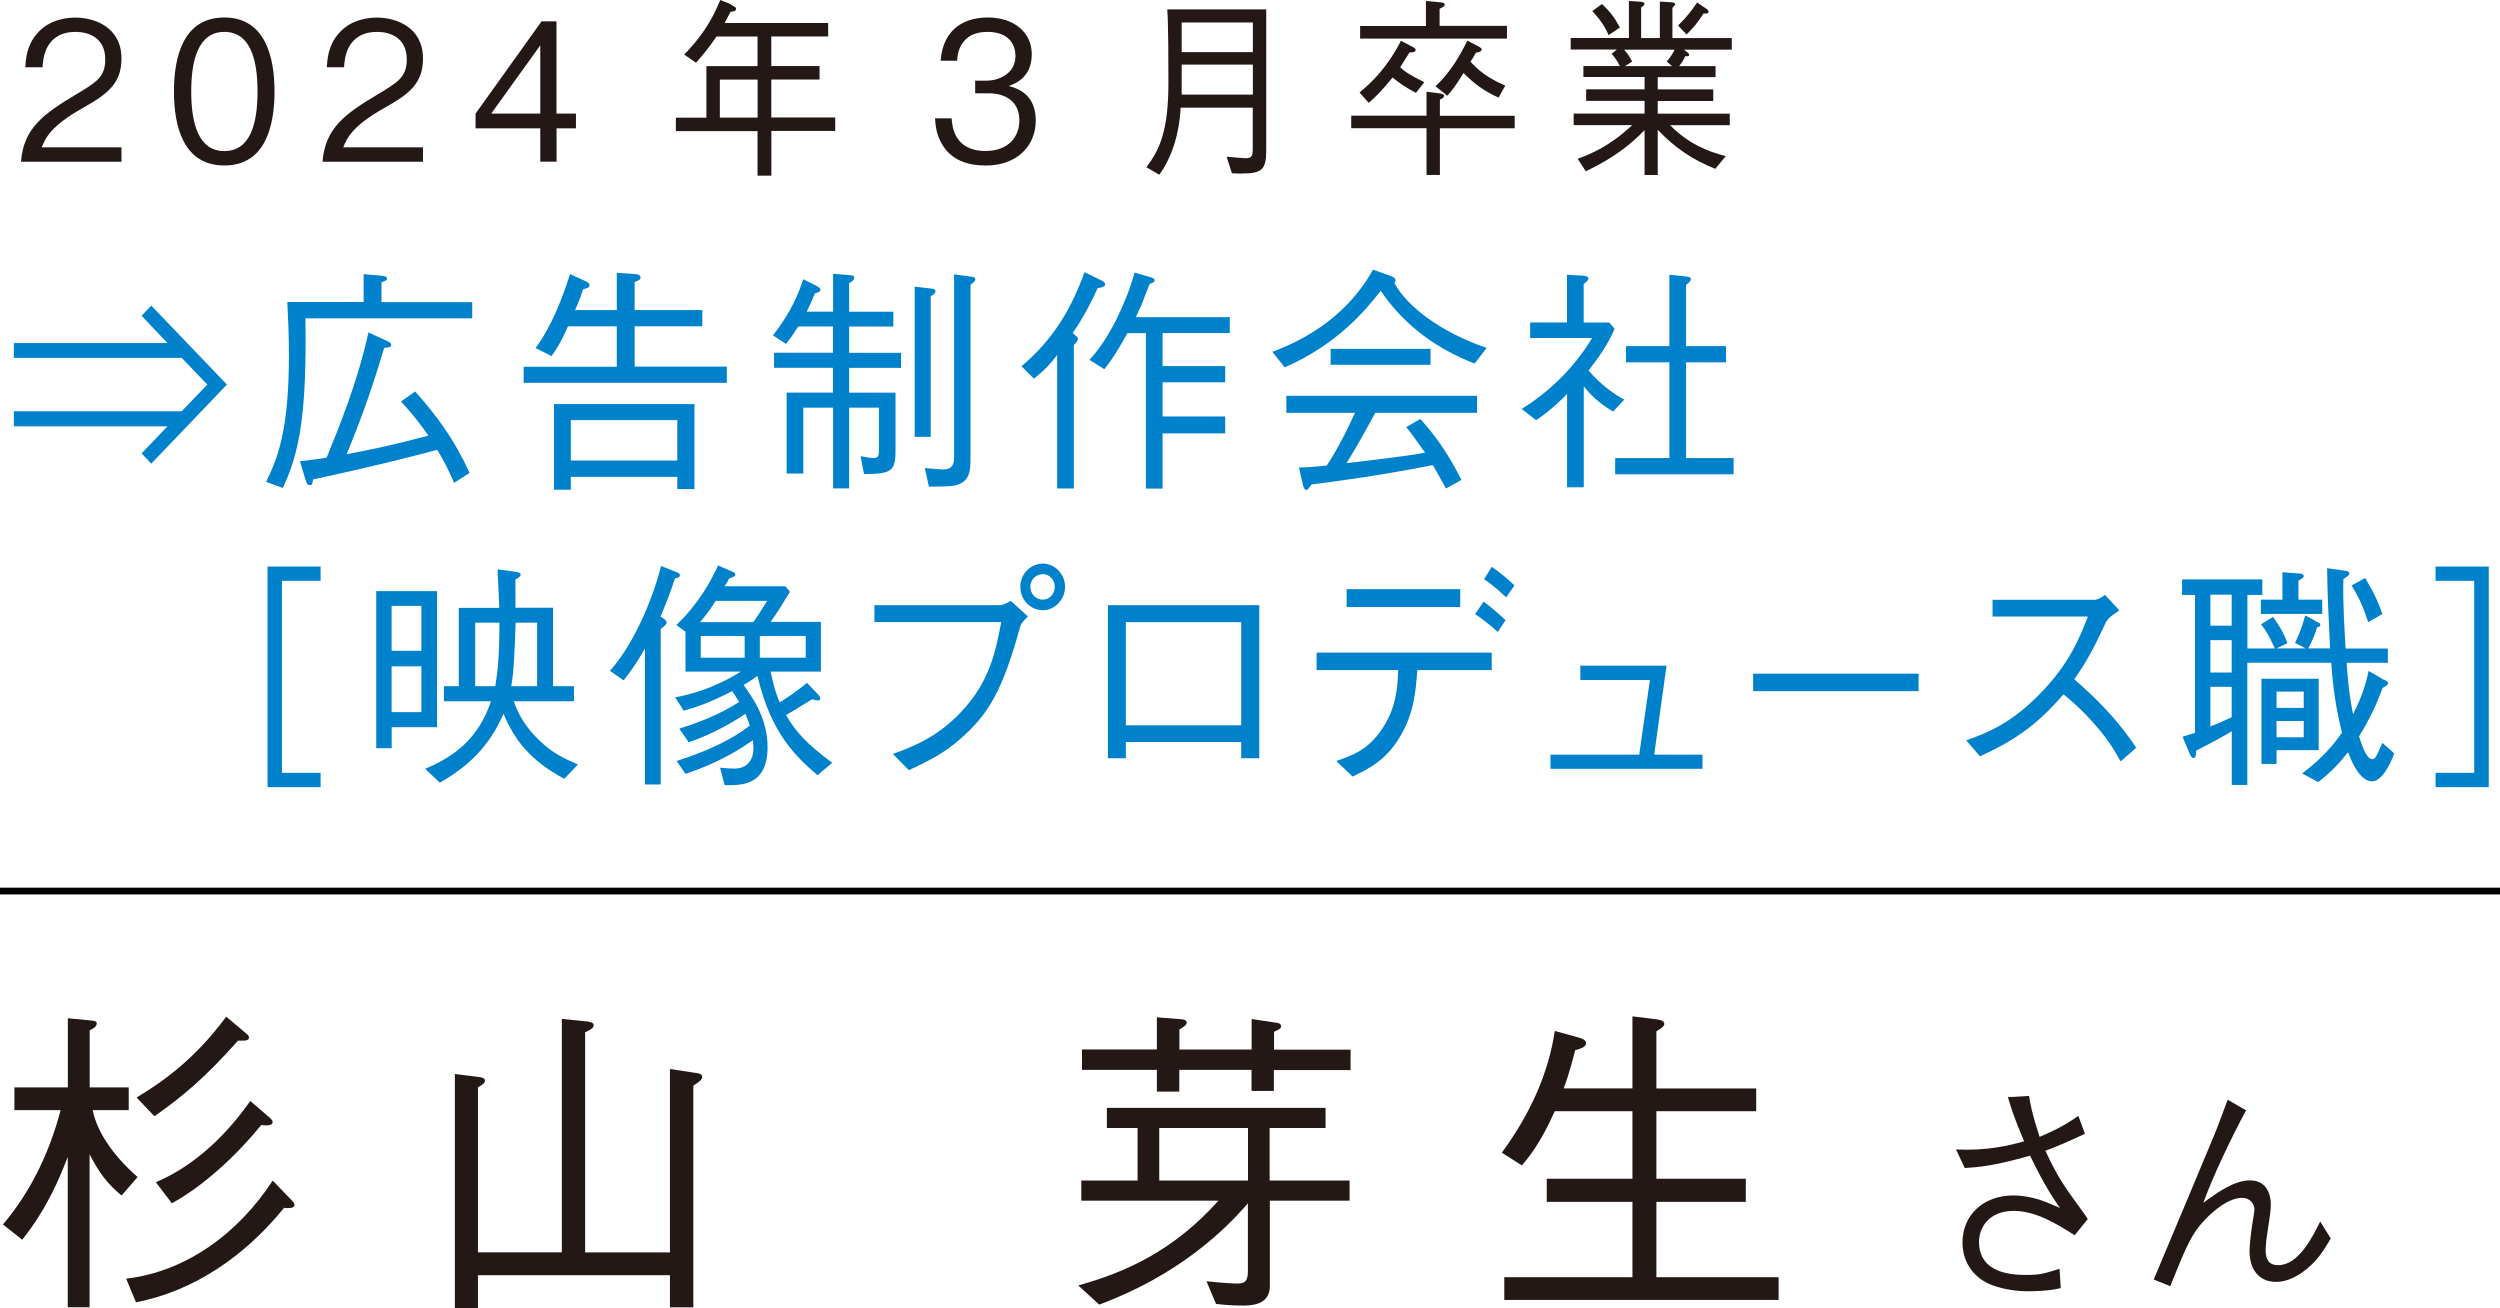 <?xml version="1.0" encoding="UTF-8"?>
<svg id="_レイヤー_2" data-name="レイヤー 2" xmlns="http://www.w3.org/2000/svg" width="262" height="137.095" viewBox="0 0 26.2 13.709">
  <g id="_レイヤー_1-2" data-name="レイヤー 1">
    <g>
      <path d="M.971,11.634c.045.221.203.466.471.701l-.168.194c-.147-.123-.229-.228-.335-.432v1.603h-.229v-1.576c-.083.214-.209.531-.477.868l-.202-.16c.289-.34.489-.755.604-1.198H.151v-.238h.56v-.725l.248.024c.026.003.055.007.055.03,0,.038-.052.062-.074.072v.599h.409v.238h-.377ZM1.323,13.4c.621-.072,1.172-.47,1.535-1.028l.203.211c.022.024.025.034.025.044,0,.041-.073.034-.109.031-.405.5-.939.871-1.552.99l-.103-.248ZM1.432,11.501c.273-.163.614-.405.939-.847l.213.18c.01.007.025.021.025.038,0,.038-.045.034-.115.034-.338.381-.583.588-.876.792l-.187-.197ZM1.634,12.389c.332-.14.68-.412.989-.851l.209.18c.01.01.025.024.025.041,0,.047-.093.034-.119.031-.248.306-.599.636-.937.82l-.168-.221Z" fill="#231815"/>
      <path d="M5.009,13.362v.347h-.242v-2.454l.248.031c.025.003.067.01.067.038s-.022.041-.073.071v1.729h.879v-2.446l.267.027c.032.003.067.014.067.038,0,.031-.032.048-.09.075v2.307h.889v-1.922l.271.041c.025.003.067.01.067.041s-.035.055-.093.092v2.324h-.245v-.337h-2.012Z" fill="#231815"/>
      <path d="M13.308,12.583v.895c0,.204-.202.204-.296.204-.022,0-.129,0-.268-.017l-.1-.238c.148.017.273.024.319.024.064,0,.115-.007.115-.123v-.718c-.241.282-.73.755-1.558,1.062l-.22-.201c.48-.133.992-.354,1.469-.888h-1.437v-.211h.59v-.551h-.322v-.211h2.292v.211h-.586v.551h.838v.211h-.838ZM13.35,11.212v.221h-.234v-.221h-.757v.228h-.235v-.228h-.785v-.214h.785v-.337l.261.021c.052.003.052.034.052.034,0,.027-.045.055-.077.072v.211h.757v-.32l.271.041c.028.003.038.024.038.034,0,.024-.025.038-.074.058v.188h.802v.214h-.802ZM13.079,11.821h-.93v.551h.93v-.551Z" fill="#231815"/>
      <path d="M17.108,11.406v-.755l.251.031c.02.003.083.01.083.047,0,.027-.028.044-.083.079v.599h1.046v.238h-1.046v.708h.937v.242h-.937v.79h1.281v.238h-2.875v-.238h1.343v-.79h-.898v-.242h.898v-.708h-.814c-.155.347-.28.493-.345.568l-.21-.133c.312-.425.493-.854.555-1.276l.257.071c.022.007.071.021.071.058,0,.041-.062.058-.113.072-.07.262-.09.316-.122.401h.722Z" fill="#231815"/>
      <path d="M21.264,11.483c.015.09.031.188.111.431.225-.095.319-.16.406-.22l.069.188c-.194.09-.263.12-.414.178.123.265.193.365.338.565.076.105.085.115.106.15l-.137.17c-.183-.115-.404-.255-.639-.255-.272,0-.364.188-.364.323,0,.338.356.348.499.348.14,0,.191-.015.345-.065l.013.203c-.136.033-.296.033-.346.033-.106,0-.241-.015-.376-.065-.161-.06-.308-.21-.308-.448,0-.278.211-.491.534-.491.135,0,.27.04.351.073.092.04.095.04.137.058-.059-.083-.158-.225-.314-.548-.364.105-.534.12-.684.13l-.092-.195c.326.015.553-.04.714-.085-.106-.248-.145-.375-.17-.463l.22-.013Z" fill="#231815"/>
      <path d="M23.54,11.634c-.158.292-.35.696-.449.971.151-.112.326-.235.489-.235.211,0,.218.212.218.248,0,.07-.005.1-.04.328-.012.078-.014.135-.014.16,0,.138.08.153.13.153.215,0,.361-.295.442-.458l.11.178c-.07.12-.146.25-.305.36-.1.067-.187.095-.268.095-.165,0-.278-.113-.278-.325,0-.04.009-.148.028-.275.005-.025.023-.135.023-.158,0-.062-.048-.123-.128-.123-.175,0-.366.205-.391.23-.139.148-.187.26-.363.696l-.173-.07c.099-.237.541-1.286.629-1.501.043-.103.073-.188.146-.383l.191.11Z" fill="#231815"/>
    </g>
    <g>
      <path d="M.22,1.694c.028-.351.232-.498.581-.707.208-.125.302-.179.302-.365,0-.231-.18-.288-.309-.288-.328,0-.344.292-.348.371h-.181c.006-.085.013-.228.124-.354.131-.155.331-.167.4-.167.198,0,.484.097.484.429,0,.26-.144.371-.398.514-.352.197-.399.324-.438.417h.836v.151H.22Z" fill="#231815"/>
      <path d="M2.351,1.734c-.427,0-.528-.405-.528-.776s.102-.775.528-.775.526.409.526.775c0,.369-.099.776-.526.776ZM2.351.334c-.272,0-.347.294-.347.624,0,.345.08.625.347.625.27,0,.348-.282.348-.625,0-.34-.078-.624-.348-.624Z" fill="#231815"/>
      <path d="M3.38,1.694c.028-.351.232-.498.581-.707.208-.125.302-.179.302-.365,0-.231-.18-.288-.309-.288-.328,0-.344.292-.348.371h-.181c.006-.085.013-.228.124-.354.131-.155.331-.167.4-.167.198,0,.484.097.484.429,0,.26-.144.371-.398.514-.352.197-.399.324-.438.417h.836v.151h-1.055Z" fill="#231815"/>
      <path d="M5.833,1.345v.349h-.171v-.349h-.678v-.155l.692-.967h.156v.967h.204v.155h-.204ZM5.662.475l-.514.715h.514V.475Z" fill="#231815"/>
      <path d="M8.084,1.374v.467h-.145v-.467h-.856v-.141h.32v-.54h.536v-.31h-.431c-.08.119-.14.191-.214.274l-.124-.085c.152-.157.276-.32.378-.572.038.018.103.034.133.062.023.01.033.016.033.03,0,.024-.029.028-.058.032-.014.024-.028.054-.062.117h1.085v.141h-.596v.31h.506v.141h-.506v.398h.67v.141h-.67ZM7.94.834h-.396v.398h.396v-.398Z" fill="#231815"/>
      <path d="M10.325,1.734c-.16,0-.334-.042-.438-.2-.076-.113-.082-.217-.088-.294h.174c.006.077.022.342.356.342.234,0,.354-.143.354-.322,0-.213-.168-.282-.317-.282h-.146v-.133h.124c.106,0,.298-.062.298-.258,0-.113-.062-.253-.294-.253-.092,0-.188.024-.248.101-.058.072-.065.145-.07.201h-.172c.026-.356.278-.453.492-.453.278,0,.463.157.463.385,0,.25-.183.312-.242.333.078.022.284.076.284.362,0,.262-.192.472-.528.472Z" fill="#231815"/>
      <path d="M13.014,1.819c-.044,0-.074-.002-.104-.004l-.055-.173c.122.012.194.016.2.016.074,0,.074-.034.074-.125v-.405h-.756c-.015.3-.104.536-.223.703l-.136-.079c.138-.182.231-.377.231-.886,0-.182,0-.612-.012-.768h1.037v1.48c0,.203-.049.24-.259.24ZM13.13.235h-.746v.311h.746V.235ZM13.13.677h-.746v.314h.746v-.314Z" fill="#231815"/>
      <path d="M15.09,1.343v.49h-.14v-.49h-.789v-.131h.789v-.251l.142.018c.028.004.042.012.042.024,0,.022-.027.034-.044.041v.169h.784v.131h-.784ZM14.84.973c-.1-.052-.156-.088-.246-.161-.11.135-.166.193-.25.266l-.096-.109c.126-.104.29-.26.434-.542l.118.062c.028.014.036.024.036.034,0,.026-.036.026-.064.026-.021.032-.029.044-.098.155.044.042.082.072.252.157l-.086.111ZM14.254.405v-.133h.69V.01l.151.014c.044.004.046.016.046.022,0,.02-.018.028-.054.046v.179h.706v.133h-1.54ZM15.706,1.023c-.158-.07-.262-.151-.368-.258-.078.127-.12.182-.17.238l-.124-.099c.143-.133.248-.302.334-.479l.116.061c.028.014.034.024.034.032,0,.024-.04.03-.061.034-.025.046-.029.055-.056.093.112.135.274.213.364.252l-.07.126Z" fill="#231815"/>
      <path d="M17.647.52l.034.026c.008.006.021.016.021.028,0,.02-.023.016-.04.014-.023.051-.042.075-.065.105h.382v.115h-.606v.129h.582v.121h-.582v.133h.755v.121h-.625c.188.193.395.276.583.324l-.11.133c-.242-.097-.42-.218-.603-.409v.474h-.138v-.47c-.135.139-.311.286-.616.431l-.085-.131c.148-.054.345-.139.571-.353h-.613v-.121h.743v-.133h-.612v-.121h.612v-.129h-.641v-.115h.382c-.029-.057-.048-.084-.086-.129l.055-.044h-.484v-.121h.61V.01l.126.008c.023.002.038.012.038.022,0,.01-.015.024-.036.039v.32h.196V.016l.126.008c.027.002.036.012.036.018,0,.01-.015.024-.03.039v.318h.622v.121h-.502ZM16.858.367c-.037-.081-.069-.139-.17-.252l.101-.073c.084.079.13.139.188.246l-.118.079ZM17.02.52c.04.044.059.073.085.125l-.076.048h.494l-.055-.048c.047-.059.062-.084.082-.125h-.53ZM17.853.141c-.054.086-.103.147-.178.221l-.089-.095c.097-.094.148-.165.2-.241l.089.06c.014.01.031.02.031.037,0,.022-.034.02-.054.018Z" fill="#231815"/>
    </g>
    <g>
      <path d="M1.585,4.859l-.101-.108.271-.283H.145v-.158h1.759l.269-.28-.269-.28H.145v-.155h1.61l-.271-.286.101-.107.793.828-.793.829Z" fill="#0081cc"/>
      <path d="M3.201,3.335c.015,1.001-.061,1.404-.237,1.779l-.175-.065c.12-.245.239-.535.239-1.326,0-.238-.01-.4-.017-.558h.8v-.292l.196.017c.018.002.049.008.049.03,0,.018-.02.025-.058.038v.208h.951v.17h-1.749ZM4.76,5.062c-.058-.135-.11-.238-.178-.348-.244.065-.658.172-1.301.31-.007.047-.01.06-.033.06-.026,0-.033-.018-.043-.047l-.062-.203c.081-.01.194-.023.28-.038.142-.348.326-.801.438-1.312l.198.09c.02.01.041.02.041.04,0,.025-.026.027-.074.032-.16.536-.273.818-.393,1.114.29-.055.498-.1.857-.195-.074-.105-.144-.2-.287-.358l.148-.105c.234.263.414.51.57.854l-.163.105Z" fill="#0081cc"/>
      <path d="M5.488,4.013v-.17h.976v-.423h-.511c-.072.163-.122.24-.173.312l-.167-.085c.167-.228.28-.518.361-.775l.163.075c.017.008.041.018.041.042,0,.022-.015.028-.067.043-.036.11-.064.172-.084.217h.437v-.39l.191.013c.015,0,.058.005.058.037,0,.02-.024.033-.062.045v.295h.709v.17h-.709v.423h.966v.17h-2.128ZM7.098,5.124v-.127h-1.116v.135h-.176v-.898h1.472v.891h-.18ZM7.098,4.403h-1.116v.423h1.116v-.423Z" fill="#0081cc"/>
      <path d="M8.731,3.267v-.398l.18.015c.021.002.041.005.041.025,0,.028-.023.04-.053.058v.3h.463v.155h-.463v.275h.544v.158h-.544v.26h.486v.61c0,.213-.046.243-.33.243l-.036-.188c.031.005.096.02.137.02.055,0,.055-.033.055-.09v-.438h-.312v.846h-.168v-.846h-.312v.69h-.175v-.848h.486v-.26h-.618v-.158h.618v-.275h-.364c-.05.078-.081.123-.129.183l-.137-.09c.199-.25.275-.458.318-.588l.14.07c.033.02.04.027.04.04,0,.022-.028.03-.057.038-.029.072-.053.123-.087.192h.275ZM9.586,3.004l.173.02c.021.002.045.008.045.027,0,.023-.023.038-.05.053v1.474h-.168v-1.574ZM9.998,2.875l.183.025c.025.002.04.01.04.025,0,.018-.012.033-.05.058v1.824c0,.113-.01.198-.079.245-.069.045-.108.045-.357.048l-.043-.195c.031.002.168.015.187.015.097,0,.12-.048.12-.125v-1.919Z" fill="#0081cc"/>
      <path d="M11.503,3.02c-.098.215-.177.348-.261.47.05.042.055.045.055.063,0,.012-.005.022-.043.062v1.504h-.175v-1.399c-.069.09-.129.158-.244.248l-.13-.13c.328-.275.521-.598.661-.986l.173.085c.017.007.043.022.043.042,0,.027-.038.035-.079.04ZM12.184,3.49v.346h.656v.17h-.656v.358h.656v.178h-.656v.578h-.175v-1.629h-.194c-.127.233-.194.318-.242.378l-.155-.098c.055-.062.16-.18.285-.43.076-.155.142-.318.187-.485l.161.047c.028.007.05.018.05.035,0,.02-.033.03-.053.038-.015.035-.074.19-.086.22-.024.055-.041.09-.058.127h.984v.167h-.704Z" fill="#0081cc"/>
      <path d="M15.454,3.81c-.218-.085-.427-.2-.608-.35-.144-.118-.271-.258-.376-.413-.158.205-.455.561-1.006.803l-.13-.163c.501-.185.849-.49,1.055-.861l.182.065c.028.01.053.021.053.045,0,.012-.005.02-.01.032.137.248.481.511.966.678l-.125.163ZM14.413,4.326c-.15.278-.244.436-.302.528.219-.027.463-.055.671-.085.065-.01.11-.018.153-.025-.112-.16-.141-.198-.198-.268l.148-.085c.129.143.269.318.431.638l-.162.09c-.104-.188-.11-.198-.137-.245-.307.06-.659.125-1.274.203-.015.025-.036.057-.051.057-.021,0-.031-.03-.036-.047l-.043-.188c.077,0,.125-.005.292-.02.149-.228.259-.473.295-.553h-.719v-.178h1.998v.178h-1.066ZM13.945,3.823v-.167h1.047v.167h-1.047Z" fill="#0081cc"/>
      <path d="M16.421,4.13c-.156.158-.254.228-.323.273l-.151-.118c.424-.26.656-.603.738-.743h-.649v-.163h.386v-.5l.168.01c.017.002.057.005.057.03,0,.015-.004.02-.05.058v.403h.269l.055.065c-.067.16-.168.303-.273.438.145.167.28.253.374.305l-.117.125c-.151-.09-.234-.175-.307-.263v1.056h-.175v-.976ZM17.495,2.879l.175.018c.02.002.05.007.05.027s-.014.033-.05.062v.641h.419v.17h-.419v1.003h.498v.17h-1.241v-.17h.568v-1.003h-.455v-.17h.455v-.748Z" fill="#0081cc"/>
      <path d="M3.36,8.099v.15h-.556v-2.312h.556v.15h-.405v2.012h.405Z" fill="#0081cc"/>
      <path d="M4.105,7.621v.22h-.162v-1.646h.637v1.426h-.475ZM4.416,6.82v-.471h-.312v.471h.312ZM4.416,7.463v-.48h-.312v.48h.312ZM5.796,6.37v.821h.219v.158h-.631c.056.163.146.293.271.413.134.13.259.188.402.25l-.144.15c-.359-.195-.522-.408-.636-.683-.074.165-.22.473-.668.723l-.153-.145c.34-.143.563-.34.69-.708h-.494v-.158h.156v-.821h.424c0-.065-.017-.348-.017-.403l.187.025c.01,0,.055.007.055.03,0,.01-.012.03-.055.05v.297h.393ZM4.98,6.525v.666h.211c.028-.178.043-.338.043-.666h-.254ZM5.404,6.525c-.012.338-.02.528-.046.666h.271v-.666h-.226Z" fill="#0081cc"/>
      <path d="M7.08,5.992c.031.012.045.017.045.035,0,.025-.03.03-.052.035-.053.165-.084.24-.151.4.015.007.064.038.064.062,0,.01,0,.02-.062.068v1.629h-.165v-1.426c-.053.095-.127.215-.223.335l-.144-.1c.228-.252.436-.703.536-1.099l.151.061ZM8.568,8.124c-.237-.203-.491-.448-.63-1.041-.033.025-.067.05-.146.095.094.13.252.35.252.65,0,.406-.273.403-.45.4l-.048-.183c.084.007.107.01.146.01.132,0,.204-.083.204-.213,0-.035-.005-.07-.007-.085-.092.065-.31.22-.705.353l-.093-.135c.129-.043.488-.155.767-.371-.015-.042-.021-.065-.046-.123-.086.058-.309.2-.594.298l-.099-.143c.218-.068.434-.155.628-.28-.041-.065-.064-.1-.074-.113-.235.12-.369.167-.508.205l-.089-.14c.142-.027.397-.087.688-.27h-.58v-.418l-.096-.07c.226-.213.364-.461.437-.624l.158.068c.009.002.023.012.023.027,0,.018-.019.027-.064.04-.012.027-.033.058-.048.083h.637l.048.058c-.088.145-.127.208-.203.315h.527v.521h-.527c.031.14.048.215.096.323.038-.025.173-.11.285-.205l.12.125c.009.01.019.025.019.04,0,.02-.017.02-.021.02-.017,0-.038-.005-.064-.013-.168.103-.187.115-.273.166.099.172.214.3.484.5l-.151.127ZM7.895,6.52c.069-.098.115-.178.144-.223h-.539c-.064.105-.134.188-.163.223h.559ZM7.804,6.665h-.46v.228h.46v-.228ZM8.444,6.665h-.481v.228h.481v-.228Z" fill="#0081cc"/>
      <path d="M9.164,6.52v-.178h1.322c.019,0,.058-.018.107-.045l.18.163c-.06.062-.067.067-.081.105-.185.676-.336.928-.64,1.189-.146.125-.259.192-.527.317l-.168-.17c.199-.073.453-.165.707-.431.31-.323.371-.648.429-.951h-1.329ZM10.693,6.149c0-.138.112-.243.237-.243.124,0,.232.11.232.243,0,.13-.105.246-.232.246-.132,0-.237-.11-.237-.246ZM11.054,6.149c0-.077-.058-.132-.127-.132-.064,0-.129.052-.129.132,0,.073.055.135.132.135.069,0,.124-.06.124-.135Z" fill="#0081cc"/>
      <path d="M11.799,7.776v.17h-.188v-1.604h1.586v1.604h-.189v-.17h-1.209ZM13.008,6.52h-1.209v1.081h1.209v-1.081Z" fill="#0081cc"/>
      <path d="M14.853,7.021c-.015.223-.034.458-.185.706-.148.248-.336.335-.493.411l-.171-.163c.158-.055.336-.112.486-.345.146-.223.156-.43.163-.608h-.855v-.183h1.835v.183h-.78ZM15.303,6.362h-1.19v-.188h1.19v.188ZM15.696,6.623c-.062-.06-.172-.145-.237-.188l.089-.13c.084.062.175.14.23.195l-.082.123ZM15.785,6.26c-.041-.04-.144-.133-.232-.19l.081-.13c.092.062.194.152.237.195l-.086.125Z" fill="#0081cc"/>
      <path d="M17.842,7.909v.148h-1.593v-.148h.93l.112-.783h-.729v-.15h.903l-.129.933h.505Z" fill="#0081cc"/>
      <path d="M18.373,7.243v-.183h1.734v.183h-1.734Z" fill="#0081cc"/>
      <path d="M22.213,6.395c-.105.072-.11.078-.139.118-.142.303-.206.42-.336.605.223.195.45.415.649.718l-.163.143c-.067-.12-.134-.238-.307-.428-.134-.147-.228-.223-.292-.275-.3.35-.549.5-.875.65l-.144-.167c.206-.075.453-.163.77-.485.316-.323.419-.593.505-.813h-.999v-.175h1.066c.041,0,.086-.033.112-.052l.151.163Z" fill="#0081cc"/>
      <path d="M24.984,7.121c.038.022.043.025.043.038,0,.02-.031.038-.057.05-.058.158-.13.318-.247.508.031.097.076.238.139.238.024,0,.033,0,.105-.17l.125.11c-.053.146-.14.293-.232.293-.137,0-.226-.235-.252-.305-.084.107-.182.212-.313.313l-.168-.09c.122-.095.269-.215.417-.428-.062-.25-.096-.473-.112-.733h-.88v1.281h-.163v-.563c-.064.04-.18.105-.373.203.002.067-.017.078-.029.078-.019,0-.033-.03-.04-.048l-.074-.175c.079-.025.091-.028.131-.042v-1.444h-.136v-.163h.841v.163h-.156v.561h.288c-.065-.141-.094-.188-.145-.253l.125-.078c.101.14.129.213.151.275l-.115.055h.307l-.112-.058c.035-.073.071-.153.107-.288l.124.068c.029.015.034.02.034.032,0,.015-.015.02-.034.025-.026.088-.053.146-.093.221h.229c-.021-.448-.026-.543-.031-.841l.175.025c.029.005.058.007.058.03,0,.01-.009.03-.062.058-.008.248.014.568.023.729h.443v.15h-.432c.021.32.053.465.067.538.104-.198.142-.353.163-.453l.16.093ZM23.388,6.232h-.223v.325h.223v-.325ZM23.388,6.708h-.223v.34h.223v-.34ZM23.165,7.613c.053-.02.099-.04.223-.097v-.318h-.223v.415ZM23.92,5.997l.163.012c.033.002.06.005.06.028,0,.018-.015.025-.055.047v.2h.249v.15h-.643v-.15h.226v-.288ZM23.858,7.861v.145h-.158v-.893h.6v.748h-.441ZM24.143,7.248h-.285v.17h.285v-.17ZM24.143,7.556h-.285v.17h.285v-.17ZM24.787,6.057c.107.18.144.272.18.378l-.148.085c-.062-.185-.104-.271-.175-.385l.144-.078Z" fill="#0081cc"/>
      <path d="M25.525,6.087v-.15h.557v2.312h-.557v-.15h.405v-2.012h-.405Z" fill="#0081cc"/>
    </g>
    <line y1="9.338" x2="26.2" y2="9.338" fill="none" stroke="#000" stroke-miterlimit="10" stroke-width=".071"/>
  </g>
</svg>
